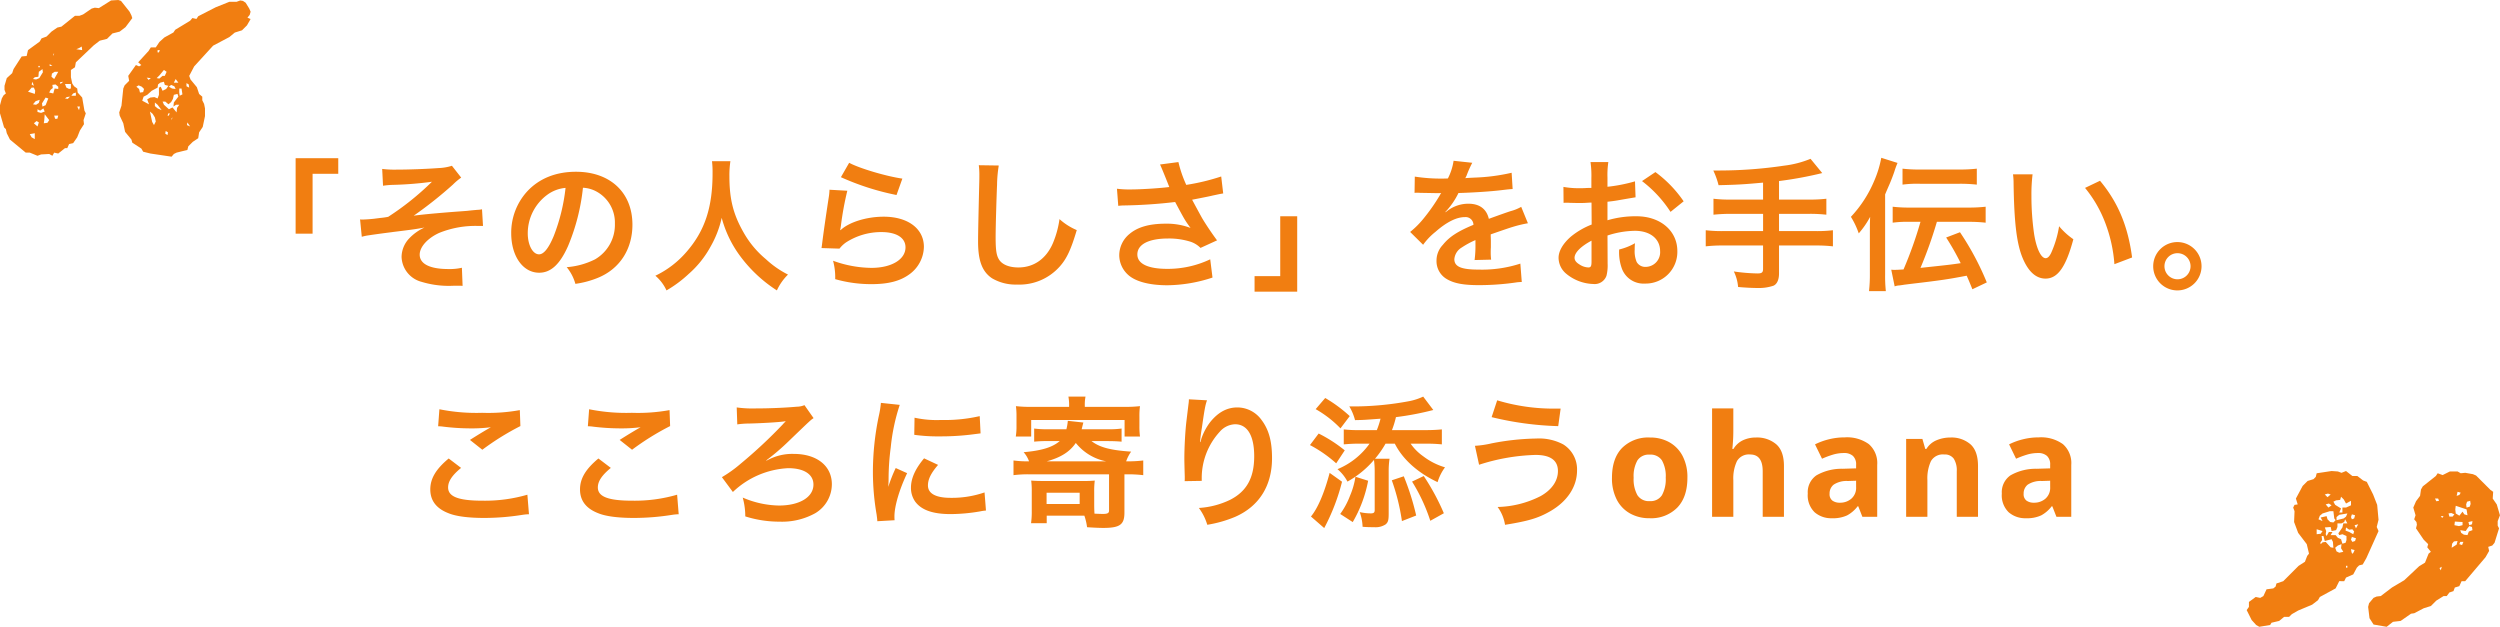<svg xmlns="http://www.w3.org/2000/svg" width="610.89" height="153.159" viewBox="0 0 610.89 153.159">
  <g id="グループ_140" data-name="グループ 140" transform="translate(-29.683 -4841.763)">
    <path id="パス_274" data-name="パス 274" d="M-115.77,3.219V-11.415h6.272v-3.8h-10.418V3.219ZM-98.557-8.489a19.48,19.48,0,0,1,2.23-.209,86.041,86.041,0,0,0,9.721-.767A67.1,67.1,0,0,1-97.3-.893a18.167,18.167,0,0,1-1.986.279c-.7.1-1.15.139-1.324.174-.836.1-2.3.209-3,.209a3.85,3.85,0,0,1-.558-.035l.418,4.251a11.891,11.891,0,0,1,1.6-.348c2.335-.348,4.216-.592,5.61-.767.976-.139,2.265-.279,3.833-.488,1.672-.209,2.787-.383,4.286-.662a11.944,11.944,0,0,0-3.728,2.648A6.663,6.663,0,0,0-94.027,8.9,6.531,6.531,0,0,0-89.114,15a22.744,22.744,0,0,0,6.481.976h.453c.976-.035,1.533-.035,1.777-.035.488,0,.906,0,1.289.035l-.174-4.425a13.523,13.523,0,0,1-3.31.314c-4.495,0-7-1.254-7-3.519,0-1.882,1.916-4.007,4.739-5.3a23.539,23.539,0,0,1,9.687-1.707h1.045l-.244-4.077a5.771,5.771,0,0,1-1.15.139c-.314.035-1.22.1-2.474.244-.8.07-2.4.174-4.6.348-4.216.348-6.725.592-8.467.836a99.942,99.942,0,0,0,9.582-7.6,14.9,14.9,0,0,1,2.021-1.707l-2.265-2.892A12,12,0,0,1-85-12.809c-2.718.209-7.213.383-10.349.383a23.522,23.522,0,0,1-3.415-.174ZM-49.706-8a7.615,7.615,0,0,1,3.519,1.045A8.632,8.632,0,0,1-41.9.78a9.755,9.755,0,0,1-4.843,8.711,18.518,18.518,0,0,1-6.934,1.916,11.115,11.115,0,0,1,2.125,4.077,22.78,22.78,0,0,0,5.47-1.463c5.331-2.16,8.467-6.969,8.467-13,0-7.84-5.436-12.927-13.8-12.927-4.948,0-9.059,1.673-11.986,4.878a14.967,14.967,0,0,0-3.833,10.14c0,5.61,2.857,9.652,6.829,9.652,2.857,0,5.087-2.056,7.073-6.551A50.407,50.407,0,0,0-49.706-8Zm-4.251.035A45.921,45.921,0,0,1-56.849,3.811c-1.254,3-2.439,4.46-3.589,4.46-1.533,0-2.753-2.265-2.753-5.122a11.666,11.666,0,0,1,4.739-9.408A8.87,8.87,0,0,1-53.957-7.966Zm35.785-6.516a22.791,22.791,0,0,1,.139,2.927c0,8.362-1.882,14.077-6.376,19.234a23.227,23.227,0,0,1-7.6,5.819,10.424,10.424,0,0,1,2.718,3.589,29.389,29.389,0,0,0,5.4-4.007,24.259,24.259,0,0,0,5.366-6.69A24.932,24.932,0,0,0-15.8-.649a27.547,27.547,0,0,0,4.634,9.512,33.918,33.918,0,0,0,8.85,8.223A12.963,12.963,0,0,1,.4,13.219,23.2,23.2,0,0,1-5,9.456a23.355,23.355,0,0,1-5.505-6.62c-2.509-4.425-3.415-8.119-3.415-13.728a23.054,23.054,0,0,1,.244-3.589Zm31.5,3.9A63.067,63.067,0,0,0,26.916-6.224l1.429-4.007c-3.937-.558-10.593-2.544-13-3.868ZM10.539-7.513a14.22,14.22,0,0,1-.209,2.021C9.7-1.38,9.145,2.487,8.867,4.647c-.174,1.324-.174,1.463-.279,2.091l4.39.139a7.585,7.585,0,0,1,1.568-1.5,15.858,15.858,0,0,1,8.676-2.544c3.693,0,5.889,1.394,5.889,3.728,0,2.962-3.415,5.018-8.328,5.018A28.129,28.129,0,0,1,11.41,9.839a15.463,15.463,0,0,1,.523,4.495,32.039,32.039,0,0,0,8.885,1.22c4.042,0,6.934-.732,9.2-2.369a8.484,8.484,0,0,0,3.589-6.725c0-4.46-3.9-7.387-9.826-7.387-4.216,0-8.537,1.359-10.558,3.31l-.07-.07c.1-.523.1-.523.174-1.01a73.732,73.732,0,0,1,1.568-8.572ZM47.02-13.506a17.329,17.329,0,0,1,.139,2.369c0,.488,0,1.22-.035,2.265-.209,8.746-.279,12.23-.279,14.042,0,4.669,1.01,7.352,3.415,8.955a11.36,11.36,0,0,0,6.1,1.533,13.188,13.188,0,0,0,10.453-4.425c1.707-1.916,2.753-4.181,4.146-8.885A15.048,15.048,0,0,1,66.742-.335a23.359,23.359,0,0,1-1.6,5.854c-1.638,3.833-4.669,5.958-8.432,5.958-2.2,0-3.868-.662-4.669-1.812-.7-1.045-.906-2.3-.906-5.61,0-2.474.209-9.547.348-12.788a31.851,31.851,0,0,1,.418-4.7ZM81.1-3.576a13.093,13.093,0,0,1,1.533-.1A121.426,121.426,0,0,0,95-4.516c2.3,4.286,2.335,4.39,3.763,6.342A16.188,16.188,0,0,0,92.735.78c-3.972,0-6.864.8-8.885,2.509A6.778,6.778,0,0,0,81.342,8.48a6.5,6.5,0,0,0,2.056,4.7c1.777,1.707,5.227,2.648,9.687,2.648a35.97,35.97,0,0,0,11.045-1.882l-.558-4.46a24.209,24.209,0,0,1-10.488,2.335c-4.739,0-7.317-1.254-7.317-3.519,0-2.474,2.788-3.9,7.526-3.9a17.463,17.463,0,0,1,5.505.8,6.157,6.157,0,0,1,2.4,1.5l4.042-1.847c-1.22-1.638-2.753-3.9-3.693-5.505-.348-.627-1.15-2.091-2.4-4.425q4.338-.836,5.122-1.045c1.185-.244,1.568-.348,2.474-.488l-.488-4.146A53.017,53.017,0,0,1,97.718-8.7,29.193,29.193,0,0,1,95.8-14.273l-4.495.592c.174.279,1.673,3.972,2.265,5.505-2.16.279-6.795.592-9.408.592a23.887,23.887,0,0,1-3.38-.174ZM120.68-1.032V13.6h-6.272v3.8h10.418V-1.032ZM153.5-6.746a3.85,3.85,0,0,1,.557-.035c.314,0,.314,0,.976.035.767,0,3.833.07,4.39.07,0,0,.453-.035.592-.035a1.705,1.705,0,0,0-.279.453A46.151,46.151,0,0,1,155.559-.3a21.346,21.346,0,0,1-3.136,3.1l3.171,3.136a15.667,15.667,0,0,1,3.031-3.171C161.308.4,163.747-.823,165.768-.823a1.913,1.913,0,0,1,2.125,1.882C163.956,2.7,161.97,4.02,160.4,5.972a5.553,5.553,0,0,0-1.533,3.868,5.052,5.052,0,0,0,2.544,4.495c1.777,1.045,4.077,1.463,7.77,1.463a63.2,63.2,0,0,0,8.92-.627,10.267,10.267,0,0,1,1.6-.139l-.348-4.495A30.273,30.273,0,0,1,169.113,12c-4.216,0-5.889-.732-5.889-2.544A3.668,3.668,0,0,1,165.036,6.6a21.176,21.176,0,0,1,3.345-1.812v.836a27.582,27.582,0,0,1-.209,4.042l4.042-.1a14.309,14.309,0,0,1-.1-1.847c0-.244,0-.557.035-1.15V5.17c0-.488,0-.488-.035-1.394V3.393q4.495-1.568,5.227-1.777A30.757,30.757,0,0,1,181.2.675l-1.638-4.007a10.886,10.886,0,0,1-2.578,1.045q-1.307.418-5.331,1.882c-.558-2.4-2.265-3.693-4.983-3.693a8.423,8.423,0,0,0-4.913,1.568c-.453.348-.453.348-.7.523l-.035-.07a18.031,18.031,0,0,0,3.206-4.634c3.519-.1,7.944-.383,10.488-.7,1.777-.209,1.777-.209,2.753-.279l-.244-3.972a47.071,47.071,0,0,1-9.129,1.185c-1.916.1-1.916.1-2.2.139.07-.139.139-.244.314-.627a26.623,26.623,0,0,1,1.394-3.136l-4.565-.488a13.8,13.8,0,0,1-1.394,4.321,42.106,42.106,0,0,1-8.084-.453ZM200.647,3.672a22.3,22.3,0,0,1,6.69-1.15c3.728,0,6.167,1.951,6.167,4.948a3.58,3.58,0,0,1-3.519,3.868,2.41,2.41,0,0,1-2.2-1.185,6.714,6.714,0,0,1-.488-3.066,12.084,12.084,0,0,1,.07-1.533A14.7,14.7,0,0,1,203.5,7.087a11.641,11.641,0,0,0,.592,4.46,5.625,5.625,0,0,0,5.714,3.868,7.741,7.741,0,0,0,7.91-7.944c0-4.948-4.146-8.5-9.965-8.5a24.162,24.162,0,0,0-7.108.976v-4.53c1.324-.139,2.021-.244,3.171-.453,2.4-.418,3.066-.523,3.693-.627l-.139-3.9a38.86,38.86,0,0,1-6.725,1.324v-2.23a21.393,21.393,0,0,1,.209-3.8H196.5a23.875,23.875,0,0,1,.209,4.007v2.3c-.383,0-.558,0-1.394.035-.488.035-.871.035-1.22.035a21.37,21.37,0,0,1-4.216-.314l.035,3.9a6.532,6.532,0,0,1,.732-.035c.1,0,.418,0,.871.035.418,0,1.394.035,1.916.035.871,0,1.359,0,1.882-.035,1.15-.07,1.15-.07,1.429-.07l.035,5.366a18.641,18.641,0,0,0-5.087,2.962c-1.916,1.673-3,3.519-3,5.157a5.118,5.118,0,0,0,1.916,3.937,10.853,10.853,0,0,0,6.585,2.474A3.062,3.062,0,0,0,200.4,13.5a10.375,10.375,0,0,0,.279-2.962Zm-3.9,6.342c0,1.15-.174,1.463-.767,1.463a4.189,4.189,0,0,1-2.23-.767c-.8-.488-1.15-1.01-1.15-1.6,0-1.254,1.533-2.788,4.146-4.181Zm22.509-14.7a29.554,29.554,0,0,0-6.9-7.143l-3.275,2.2a29.754,29.754,0,0,1,6.969,7.526Zm19.408-.418h-7.8a34.041,34.041,0,0,1-4.321-.209v3.9a40.537,40.537,0,0,1,4.355-.209h7.77V2.592H228.94a33.424,33.424,0,0,1-4.286-.209V6.32a34.961,34.961,0,0,1,4.286-.209h9.721V11.86c0,.836-.314,1.08-1.324,1.08a43.387,43.387,0,0,1-5.819-.488,10.672,10.672,0,0,1,1.045,3.8c1.986.174,3.693.244,4.739.244a11.166,11.166,0,0,0,3.9-.558c.871-.383,1.359-1.463,1.359-3V6.111h8.92a34.727,34.727,0,0,1,4.251.209V2.383a33.187,33.187,0,0,1-4.251.209h-8.92V-1.624h7.282a36.166,36.166,0,0,1,4.286.209v-3.9a34.663,34.663,0,0,1-4.355.209h-7.213v-4.53a92.912,92.912,0,0,0,10.558-1.951l-2.857-3.484a24.417,24.417,0,0,1-6.446,1.672,108.13,108.13,0,0,1-15.61,1.185H226.5a19.3,19.3,0,0,1,1.289,3.589c4.565-.1,6.307-.209,10.871-.627ZM277.129.327a97.111,97.111,0,0,1-4.146,11.638c-1.08.07-1.742.1-2.265.1-.139,0-.209,0-.732-.035l.836,4.077a3.618,3.618,0,0,1,1.254-.244c.139-.035.523-.07,1.115-.174l1.673-.209c7.457-.871,9.164-1.15,13.554-1.986.488,1.08.7,1.6,1.394,3.31l3.519-1.673A67.682,67.682,0,0,0,286.78,2.87L283.4,4.16a60.6,60.6,0,0,1,3.554,6.272c-2.648.383-2.648.383-9.826,1.15A103.794,103.794,0,0,0,281.136.327h7.631a37,37,0,0,1,4.286.209v-3.9a36.166,36.166,0,0,1-4.286.209H274.55a34.1,34.1,0,0,1-4.216-.209v3.9A27.753,27.753,0,0,1,274.62.327Zm-8.641-6.69c.348-.836.348-.836,1.15-2.683.279-.627.941-2.369,1.115-2.927a20.58,20.58,0,0,1,.767-2.091l-3.972-1.254a25.867,25.867,0,0,1-1.672,5.505,29.445,29.445,0,0,1-5.749,8.92,19.594,19.594,0,0,1,1.916,4.042,21.661,21.661,0,0,0,2.788-4.042c-.07,1.394-.07,2.2-.07,3.9V13.08a35.479,35.479,0,0,1-.209,4.181h4.112a34.074,34.074,0,0,1-.174-4.077Zm4.251-2.4a27.252,27.252,0,0,1,4.251-.209h9.652a36.771,36.771,0,0,1,4.251.209v-3.9a36.166,36.166,0,0,1-4.286.209h-9.652a34.1,34.1,0,0,1-4.216-.209Zm27-2.509a16.642,16.642,0,0,1,.139,2.23c.139,9.652.767,14.7,2.2,18.188,1.394,3.345,3.275,5.052,5.61,5.052,2.962,0,4.983-2.822,6.795-9.617A17.2,17.2,0,0,1,311,1.407a25.689,25.689,0,0,1-1.847,6.307c-.418.976-.906,1.5-1.429,1.5-1.115,0-2.23-2.23-2.822-5.854a65.207,65.207,0,0,1-.662-9.338,40.511,40.511,0,0,1,.279-5.3Zm17.6,3.31A30.413,30.413,0,0,1,322.286.606a35.323,35.323,0,0,1,2.23,10.07l4.321-1.638c-1.01-7.666-3.45-13.485-7.84-18.746ZM339.917,5.275a5.906,5.906,0,1,0,5.889,5.889A5.9,5.9,0,0,0,339.917,5.275Zm0,2.718a3.188,3.188,0,1,1-3.171,3.171A3.182,3.182,0,0,1,339.917,7.992Z" transform="translate(221.836 4895.64)" fill="#f17e11"/>
    <path id="パス_275" data-name="パス 275" d="M-100.909-7.926a10.456,10.456,0,0,1,1.289.1,54.941,54.941,0,0,0,6.376.418,37.142,37.142,0,0,0,5.227-.279c-1.6.906-3.31,1.951-5.122,3.1l3.031,2.4a64.059,64.059,0,0,1,9.3-5.784l-.139-3.9a43.211,43.211,0,0,1-9.2.662,45.7,45.7,0,0,1-10.453-.871ZM-98.33-.052c-3.136,2.613-4.495,4.913-4.495,7.561,0,2.718,1.463,4.669,4.46,5.819,1.847.767,4.913,1.15,8.711,1.15a59.618,59.618,0,0,0,9.408-.767,13.853,13.853,0,0,1,1.533-.139L-79.1,8.8a37.16,37.16,0,0,1-10.941,1.463c-5.889,0-8.432-.976-8.432-3.24,0-1.5.976-2.962,3.171-4.774Zm34.007-7.875a10.456,10.456,0,0,1,1.289.1,54.941,54.941,0,0,0,6.376.418,37.142,37.142,0,0,0,5.227-.279c-1.6.906-3.31,1.951-5.122,3.1l3.031,2.4a64.059,64.059,0,0,1,9.3-5.784l-.139-3.9a43.212,43.212,0,0,1-9.2.662,45.7,45.7,0,0,1-10.453-.871Zm2.578,7.875c-3.136,2.613-4.495,4.913-4.495,7.561,0,2.718,1.463,4.669,4.46,5.819,1.847.767,4.913,1.15,8.711,1.15a59.618,59.618,0,0,0,9.408-.767,13.853,13.853,0,0,1,1.533-.139L-42.51,8.8a37.16,37.16,0,0,1-10.941,1.463c-5.889,0-8.432-.976-8.432-3.24,0-1.5.976-2.962,3.171-4.774Zm41.081.523-.1-.035a55.867,55.867,0,0,0,5.575-4.774C-9.862-9.46-9.862-9.46-9.165-9.913l-2.23-3.171a5.02,5.02,0,0,1-1.916.383c-2.648.244-6.516.418-9.9.418a27.748,27.748,0,0,1-4.739-.244l.139,4.146a20.477,20.477,0,0,1,2.857-.209c3-.07,7.247-.314,8.641-.523a.679.679,0,0,1,.279-.035l.035.035a2.066,2.066,0,0,1-.279.279,3.151,3.151,0,0,0-.348.383A116.832,116.832,0,0,1-27,1.237,30.712,30.712,0,0,1-31.57,4.513l2.683,3.624A21.028,21.028,0,0,1-15.367,2.318c3.868,0,6.167,1.5,6.167,4.007,0,3.066-3.38,5.122-8.432,5.122A23.2,23.2,0,0,1-26.482,9.5a17.308,17.308,0,0,1,.627,4.6,27.666,27.666,0,0,0,8.4,1.289,16.729,16.729,0,0,0,8.676-2.056A8.268,8.268,0,0,0-4.7,6.255c0-4.495-3.659-7.422-9.3-7.422a12.591,12.591,0,0,0-6.376,1.5Zm31.29,14.565c-.035-.453-.035-.732-.035-.941,0-2.474,1.185-6.516,3.1-10.558L10.905,2.283a35.536,35.536,0,0,0-1.812,4.6c.035-.871.07-1.15.07-1.916a58.177,58.177,0,0,1,.523-7.7,48.038,48.038,0,0,1,2.2-10.418l-4.6-.488a22.8,22.8,0,0,1-.523,3.24A66.892,66.892,0,0,0,5.33,3.224a60.775,60.775,0,0,0,.906,10.418c.1.8.139,1.01.174,1.638ZM15.435-5.836a41.363,41.363,0,0,0,6.272.383,62.412,62.412,0,0,0,7.457-.418c1.672-.209,2.2-.279,2.474-.314L31.428-10.4a38.424,38.424,0,0,1-9.478.941,25.123,25.123,0,0,1-6.446-.558Zm2.4,5.749c-2.16,2.578-3.206,4.913-3.206,7.178a5.837,5.837,0,0,0,1.045,3.415c1.533,2.056,4.321,3.031,8.641,3.031a42.968,42.968,0,0,0,7.213-.662,11.646,11.646,0,0,1,1.429-.209l-.348-4.425A24.487,24.487,0,0,1,24.32,9.565c-3.624,0-5.54-1.045-5.54-3.031,0-1.5.732-3,2.474-5.018ZM62.334-4.3c1.568,0,2.613.035,3.763.139V-7.369a21.83,21.83,0,0,1-3.415.174H56.341c.244-1.01.383-1.533.418-1.638l-3.8-.418a12.651,12.651,0,0,1-.348,2.056h-4.6a22.055,22.055,0,0,1-3.275-.174v3.206A31.744,31.744,0,0,1,48.292-4.3h2.683C49.2-2.77,46.515-1.968,42.16-1.585A6.884,6.884,0,0,1,43.484.645a25.717,25.717,0,0,1-3.8-.209V4.025a28.462,28.462,0,0,1,3.8-.209H63.031V12.7c0,.592-.383.8-1.5.8-.418,0-1.289-.035-2.056-.07-.035-.383-.07-1.463-.07-2.021V8.1a19.941,19.941,0,0,1,.139-2.753,27.123,27.123,0,0,1-2.892.1H46.829c-1.185,0-1.986-.035-2.822-.1a19.17,19.17,0,0,1,.139,2.683v4.739a19.552,19.552,0,0,1-.174,3H47.8V13.921H57a14.036,14.036,0,0,1,.662,2.822c1.463.1,3,.174,3.937.174,4.077,0,5.192-.8,5.192-3.728V3.816h.836a31.386,31.386,0,0,1,3.763.209V.436a29.382,29.382,0,0,1-3.763.209h-.418a9.592,9.592,0,0,1,1.22-2.369c-5.087-.348-7.7-1.045-9.687-2.578ZM47.8.645c3.45-.941,5.645-2.335,7.108-4.495A12.56,12.56,0,0,0,62.334.645ZM47.77,8.311h8.084v2.753H47.77Zm5.505-20.976H44.111a30.843,30.843,0,0,1-3.833-.174,18.2,18.2,0,0,1,.139,2.578v2.23a14.927,14.927,0,0,1-.174,2.613h3.763V-9.46H66.829v4.042h3.763a19.052,19.052,0,0,1-.139-2.613v-2.23a17.581,17.581,0,0,1,.139-2.578,31.186,31.186,0,0,1-3.833.174H57.108v-.279a10.328,10.328,0,0,1,.174-2.23H53.1a10.874,10.874,0,0,1,.174,2.265Zm29.269-1.847a8.189,8.189,0,0,1-.1,1.185l-.523,4.321c-.279,2.4-.488,6.272-.488,9.094,0,.7.07,3.275.1,4.286v.662a2.709,2.709,0,0,1-.035.453l4.181-.07V4.687A16.706,16.706,0,0,1,90.07-6.568a5.186,5.186,0,0,1,3.763-1.847c3,0,4.669,2.787,4.669,7.805,0,5.3-1.847,8.606-5.889,10.662a20.34,20.34,0,0,1-7.631,1.986,13.328,13.328,0,0,1,2.056,4.112A29.716,29.716,0,0,0,93.868,14.2c5.854-2.578,8.99-7.6,8.99-14.321,0-4.112-.767-6.934-2.509-9.268a7.3,7.3,0,0,0-5.958-3.136c-2.544,0-4.7,1.185-6.62,3.554a14.087,14.087,0,0,0-2.2,4.146,7.645,7.645,0,0,1-.209.767h-.1c.07-.836.209-2.021.453-3.484.662-4.634.836-5.54,1.254-6.725Zm49.618,7.526a22.4,22.4,0,0,0,.976-3.171,70.682,70.682,0,0,0,9.129-1.742l-2.474-3.275a14.481,14.481,0,0,1-3.415,1.115,74.362,74.362,0,0,1-13.171,1.289h-1.463a12.689,12.689,0,0,1,1.394,3.345c2.021-.035,2.021-.035,6.237-.348a21.626,21.626,0,0,1-.906,2.788h-4.321a28.678,28.678,0,0,1-3.763-.174V-3.5c1.185-.1,2.3-.174,3.519-.174h2.787a18.094,18.094,0,0,1-7.84,6.237,10.068,10.068,0,0,1,2.439,3.031A23.312,23.312,0,0,0,127.771.3a21.071,21.071,0,0,1,.174,2.892v9.373c0,.592-.244.8-.941.8a12.684,12.684,0,0,1-2.718-.314,11.655,11.655,0,0,1,.7,3.589c.767.07,1.742.1,2.892.1a4.426,4.426,0,0,0,2.753-.7c.592-.523.732-1.01.732-2.613V3.154a20.286,20.286,0,0,1,.209-3.136h-3.554a23.7,23.7,0,0,0,2.578-3.693h2.265c1.916,3.8,5.575,7.108,10.453,9.408a11.789,11.789,0,0,1,1.812-3.624,16.172,16.172,0,0,1-5.3-2.683,12.393,12.393,0,0,1-3.1-3.1h3.763a38.683,38.683,0,0,1,3.868.174V-7.16a37.651,37.651,0,0,1-3.937.174ZM113.52-12.108a26.649,26.649,0,0,1,6.063,4.7l2.265-3a34.9,34.9,0,0,0-5.993-4.425Zm-1.394,8.781a31.5,31.5,0,0,1,6.411,4.46l2.091-3.171a34.548,34.548,0,0,0-6.376-4.112Zm4.808,6.795c-1.324,5.018-2.927,8.676-4.565,10.662l3.24,2.822a50.2,50.2,0,0,0,4.355-11.324Zm5.645,12.021a31.647,31.647,0,0,0,3.763-10.1l-3.1-.976a18.876,18.876,0,0,1-1.324,4.634,18.662,18.662,0,0,1-2.4,4.46Zm9.547-10.209a51.164,51.164,0,0,1,2.474,9.965l3.484-1.359A61.77,61.77,0,0,0,135.053,4.3Zm4.948.314a43.1,43.1,0,0,1,4.46,9.582l3.31-1.847a56.645,56.645,0,0,0-4.913-9.094Zm19.443-15.749a77.209,77.209,0,0,0,16.272,2.2l.592-4.286h-.976a47.766,47.766,0,0,1-14.53-2.021ZM153.451,1.481a48.72,48.72,0,0,1,13.8-2.4c3.624,0,5.47,1.324,5.47,3.937,0,2.4-1.5,4.6-4.251,6.133A24.321,24.321,0,0,1,157.981,11.8a9.953,9.953,0,0,1,1.812,4.355c5.68-.906,8.119-1.638,10.976-3.275,4.216-2.4,6.62-6.028,6.62-10a7.174,7.174,0,0,0-3.38-6.376,12.572,12.572,0,0,0-6.585-1.429,60.792,60.792,0,0,0-10.941,1.185,23.718,23.718,0,0,1-4.042.592Zm50.907,3.171q0,4.739-2.491,7.317a8.984,8.984,0,0,1-6.777,2.578,9.57,9.57,0,0,1-4.721-1.15,8.126,8.126,0,0,1-3.258-3.362,11.275,11.275,0,0,1-1.185-5.383q0-4.739,2.474-7.282a9.039,9.039,0,0,1,6.795-2.544,9.543,9.543,0,0,1,4.739,1.15,8.183,8.183,0,0,1,3.24,3.345A11.091,11.091,0,0,1,204.358,4.652Zm-13.136,0a8.006,8.006,0,0,0,.923,4.268,3.3,3.3,0,0,0,3.014,1.446,3.269,3.269,0,0,0,2.979-1.446,8.006,8.006,0,0,0,.923-4.268,7.815,7.815,0,0,0-.923-4.234,3.332,3.332,0,0,0-3.014-1.411A3.3,3.3,0,0,0,192.145.419,7.815,7.815,0,0,0,191.221,4.652Zm24.356-16.934v5.4q0,1.429-.087,2.7t-.157,1.794h.279a5.392,5.392,0,0,1,2.335-2.125,7.45,7.45,0,0,1,3.171-.662,7.218,7.218,0,0,1,4.948,1.655q1.882,1.655,1.882,5.314V14.2h-5.192V3.084q0-4.112-3.066-4.112a3.349,3.349,0,0,0-3.223,1.62,9.842,9.842,0,0,0-.889,4.652V14.2h-5.192V-12.282Zm27.248,7.073A9.113,9.113,0,0,1,248.7-3.554a6.145,6.145,0,0,1,2.038,5.07V14.2h-3.624l-1.01-2.578h-.139a8.087,8.087,0,0,1-2.578,2.23,8.265,8.265,0,0,1-3.728.7,6.17,6.17,0,0,1-4.216-1.463,5.755,5.755,0,0,1-1.673-4.565,4.993,4.993,0,0,1,2.125-4.46,12.462,12.462,0,0,1,6.376-1.6l3.31-.1V1.516a2.794,2.794,0,0,0-.784-2.2,3.165,3.165,0,0,0-2.178-.7,9.332,9.332,0,0,0-2.718.4,22.305,22.305,0,0,0-2.648.993L235.543-3.5a15.834,15.834,0,0,1,3.38-1.237A16.031,16.031,0,0,1,242.825-5.209Zm2.753,10.593-2.021.07a5.712,5.712,0,0,0-3.484.906,2.751,2.751,0,0,0-.976,2.2,1.946,1.946,0,0,0,.7,1.69,3.014,3.014,0,0,0,1.812.505,4.167,4.167,0,0,0,2.822-.993,3.506,3.506,0,0,0,1.15-2.8ZM268.609-5.174a7.085,7.085,0,0,1,4.913,1.655q1.847,1.655,1.847,5.314V14.2h-5.192V3.084A5.322,5.322,0,0,0,269.446,0a2.667,2.667,0,0,0-2.335-1.028,3.343,3.343,0,0,0-3.24,1.62A10.01,10.01,0,0,0,263,5.244V14.2h-5.192V-4.825h3.972l.7,2.439h.279a5.235,5.235,0,0,1,2.491-2.125A8.638,8.638,0,0,1,268.609-5.174Zm21.638-.035a9.113,9.113,0,0,1,5.871,1.655,6.145,6.145,0,0,1,2.038,5.07V14.2h-3.624l-1.01-2.578h-.139a8.087,8.087,0,0,1-2.578,2.23,8.265,8.265,0,0,1-3.728.7,6.17,6.17,0,0,1-4.216-1.463,5.755,5.755,0,0,1-1.673-4.565,4.993,4.993,0,0,1,2.125-4.46,12.462,12.462,0,0,1,6.376-1.6l3.31-.1V1.516a2.794,2.794,0,0,0-.784-2.2,3.164,3.164,0,0,0-2.178-.7,9.332,9.332,0,0,0-2.718.4,22.309,22.309,0,0,0-2.648.993L282.965-3.5a15.834,15.834,0,0,1,3.38-1.237A16.031,16.031,0,0,1,290.247-5.209ZM293,5.384l-2.021.07a5.712,5.712,0,0,0-3.484.906,2.751,2.751,0,0,0-.976,2.2,1.947,1.947,0,0,0,.7,1.69,3.014,3.014,0,0,0,1.812.505,4.167,4.167,0,0,0,2.822-.993,3.506,3.506,0,0,0,1.15-2.8Z" transform="translate(237.653 4953.847)" fill="#f17e11"/>
    <path id="パス_276" data-name="パス 276" d="M21.792-38.485l-.441-.883-2.1-2.648-.662-.221-1.765.11-2.979,1.876-.993-.11-.772.221-2.1,1.434-.883.331H8l-3.31,2.648-.993.221-1.434.993L1.048-33.3l-1.214.441-.441.772-2.869,2.1-.331,1.434-1.214.11-1.986,3.089-.331.993-1.324,1.214-.552,1.876v.993l.331.883-.552.441-.441.772-.441,1.655v1.986l.993,3.42.441.441.221.993.772,1.545,3.862,3.2h.993l1.876.772L-.276-4.5l1.986-.11.772.441.441-.772.993.221L5.572-6.046h.552l.441-.993.993-.221.993-1.434.662-1.655.993-1.545-.11-.993.552-1.655-.331-.662-.552-3.2-1.1-1.214-.11-.993-.772-.552-.441-.662-.331-1.545v-1.765L8-25.8,8.22-27.01,12.633-31.2l1.434-1.1,1.765-.441,1.324-1.324,1.765-.441,1.434-1.1,1.655-2.207Zm28.8-1.655-.883-1.434-.662-.441-.662-.11L47.5-41.8H45.735l-3.31,1.324-4.3,2.207-.441.662-.993-.221-.552.662-3.641,2.207-.441.662-2.207,1.214-1.214,1.1-.883,1.324H26.536l-.552.883L23.447-27.01l.772.662-.552.331-.772-.331L21.019-23.7l.221,1.214-1.1,1.1-.331.772-.441,4.193-.552,1.655.11.772.883,1.876.441,2.1,1.545,1.876.221.772,2.207,1.434.441.772,1.765.441,5.186.772.552-.662.662-.331L35.474-5.6l.221-.883,1.1-1.1,1.324-.883.221-1.434.883-1.324.552-2.648v-1.876l-.221-1.1-.441-.883v-.883l-.772-.662-.552-1.655-1.545-1.876-.331-.883,1.214-2.317,4.634-5.076,3.972-2.1,1.324-1.1,1.765-.552,1.214-1.214.883-1.545-.772-.331L50.7-38.6l.221-.772ZM9.1-30.541l.552-.331.11.883L8.33-30.21Zm19.089.552h.552l-.221.552h-.331Zm-25.268.772-.221.662V-29Zm-1.1,2.648.662.441H1.82Zm-2.758.441h.331v.331H-.938Zm.993.772.11.772-.883,1.434-.772.331-.772-.11.441-.441.883-.11.11-1.214ZM28.633-23.81l1.1-1.324.662.441-.441.993H29.4l-.772.662-.662-.11Zm-26.371.331.11-.772.662-.441h.883l-.993,1.765Zm24.274.331-.552.441-.441-.552Zm6.069.221.662.883h-1.1ZM28.3-21.6l.552-.441.883-.221.221.772.883.221-.552.772-.883.441-.441-.993-.441.221v1.765l-.331.883-.772-.331-.993.11-.772.441.441,1.214-1.655-.883.331-.993.883-.441,1.1-.993,1.434-.772Zm-30.895,0,.221-.662.331.993Zm6.951-.552.772-.11-.662.552Zm30.895.993v-.772l.552.331.11.772ZM5.9-20.831l-.331-.883H7.006v1.1l-.441.11ZM3.255-21.6l.662.552v.552l-.883-.11L2.7-19.4l-.993-.221.331-.662.552-.441-.11-.772Zm28.247.11.772.331.331.662-.883-.11-.772-.441Zm-7.944.11.772.331.552.552-.221.772-.772.11-.221-.883-.662-.552Zm-26.592,1.1.441-.552h.552l.331.772-.11.772-1.655-.552Zm36.522.662v-.993h.552l.221,1.434-.662.331ZM7.558-19.4l.662-.221v.772h-1.1Zm25.488.11.221.662-1.1,1.434-.11.993.662-.441h.772l-.552.772-.11,1.1-.993-1.214-.883.441-1.214-1.1-.331-.772h.662l.772.662L31.5-17.3l.441-.772.221-.993Zm-27.033.772.772-.11-.552.552-.662-.11ZM-.056-16.969.827-18.4l.662.221L.827-16.528.055-16.2ZM-1.6-17.521l.993-.331-.221.772-.662.441-.772-.11Zm29.791,1.765-.662-.552v-.883l.662.552.993,1.324ZM8.551-16.2h.662l-.221.883ZM-.276-14.652l-.883-.221v-.662L-.5-15.2l.772-.552.331.772Zm27.143,2.207-.552-2.538.662.552.552.883.221.993-.441.883Zm3.972-2.1h.331l-.221.552h-.331ZM.5-12.887l.11-1.434,1.1,1.434-.441.662-.883.11Zm3.42-1.1-.221.772H3.144l-.221-.772Zm27.916.441-.221.662v-.441Zm-33.212.883.552.331-.331.993-.883-.772Zm36.743.993.11-.662.662.993Zm-5.3,2.1.11-.662.552.331-.11.662Zm-31.888-.11v1.434l-.772-.441-.441-.772Z" transform="translate(40 4884)" fill="#f17e11"/>
    <path id="パス_277" data-name="パス 277" d="M12.12-14.858l.441-.883,1.765-.772.883-1.655.552-.552.883-.221.883-1.545,2.979-6.62-.441-.993.441-1.765-.331-3.641-.993-2.538-1.545-3.089-.883-.331-1.434-1.1H14.106l-1.545-1.214-1.1.441-.883-.331-1.545-.11-3.641.552-.221.883-.552.552-1.434.441L1.968-38.14.313-35.05l.441,1.434-.772.11-.331.662.331.883-.11,2.648.993,2.648,2.1,2.758.552,2.317-.441.552L2.52-19.6.975-18.61l-3.752,3.752-1.655.552-.221.772-.552.441-1.655.221-.772,1.655-.772.441L-9.507-11l-1.655,1.214v1.214l-.552.772L-10.5-5.369l1.1,1.214.772.441,2.648-.441.331-.552,1.876-.441,1.214-.993h1.214L-.68-6.8.865-7.686l3.42-1.434,1.434-1.1L6.161-11l3.862-2.1.883-1.765Zm35.75-22.288-3.531-3.531-.772-.331L41.69-41.34l-1.1.11-.772-.441H37.939l-1.765.883-1.214-.441-.441.662-3.2,2.538-.441.772-.221,1.545-.993,1.324L29-32.844l.552,1.876-.331.993.552.662.11.662-.221.883,1.876,2.758,1.1,1.1-.221.772.883,1.1-.552.441-.883,2.207-1.434.883-3.641,3.42-2.979,1.765-2.758,2.1-.993.11-.772.331-1.1,1.324-.221.883L18.3-5.811l.993,1.545,3.2.552,1.545-1.214,1.876-.221L28.45-6.914l.772-.11,2.317-1.214L33.3-8.79l1.324-1.324,1.765-1.1h.772l.662-.883.993-.331.331-.883,1.1-.331.552-1.214h.883l4.965-5.848.883-1.545-.221-.993.993-.331.552-.662,1.1-3.531-.331-.662v-1.1l.552-1.434-.772-2.648-.993-1.434.11-1.655Zm-8.055.441.772.221-.331.552-.662.221Zm-31.667.441.662.221-.772.662-.662-.662Zm1.986,1.655.993-.11.221-.772.662.662.552.993,1.214-.662v1.1l-1.214.552h-.883v1.214h-.772l.441-.993-1.434-.883-.441-.772Zm24.5.221L34.3-35.05h.772l.221.552Zm7.282.772.221-.662L42.9-34.5l.11.772-.221.662-.772.221ZM8.368-33.837l.662.441-.772.552L7.6-33.616ZM39.263-32.4l.11-.883,2.648.883.221,1.434-.772-.221-.441-.662-.772.993-.883-.552Zm-33.1,1.545.662-.552,1.765-.552h.883L9.692-30.2l.331.441-.552.552-.772-.11-.662-.662-.221-.772-1.434.331.441.883-.993-.441ZM38.27-31.52l.772.331-.441.552h-.772l-.221-.772Zm-28.026.993.662-.552,1.986-.331-.331.772-.552.441-1.765.441Zm3.531,0L14-31.189l.772.221-.221.772L14-29.975Zm22.288.221-.331-.441h.662ZM11.458-28.982l.662-.331.221-.662.552.993H11.9l-.221.993-.993,1.434.221.441.772-.221.993.441v.993l-.221.662-.772.221-.331-1.1-.772-.331-.552-.662H8.809l.441-.772H8.368l-.552.993L7.6-26.334l.11-.772-.331-.883,1.434-.11.221.993,1.1-.221.331-.772v-.883Zm32-.552-.11.772-.662.221-.221-.772Zm-4.3.11,1.876.11v.772l-.883.221-1.1-.221Zm-24.5.883.883-.221-.552.993Zm27.585.772.441-.552.662.221.11.772L42.573-27l-.331.883-.883-.11-.662-.441-.221-.662,1.324.221Zm-28.909.883-.883-.331.11-.772.772.552.772-.11.441.552-.221.662Zm-7.944-.662,1.434.441-.441.662-.993.11Zm.883,3.31.441-.662-.11-.993h.441l.331,1.214L9.03-25.12l.331.662.11,1.434-.662-.11L7.6-24.458l-.772.11-.441.441Zm7.5-.772L14-25.672l.993.331-.221.662-.662.221Zm24.716.993.441-.552.883-.11-.221.883-1.214.772Zm1.986-.441h.772l-.331.772-.662-.221Zm-29.9.883.883-.331-.11.993.552.883-.993.221-.662-.331-.331-.883Zm3.2.883.883.221s-.331.938-.552.883S13.775-22.692,13.775-22.692ZM12.561-18.61h.331v.441h-.331Zm22.84.552.552-.331-.221.883Z" transform="translate(590.386 4998.637)" fill="#f17e11"/>
  </g>
</svg>
